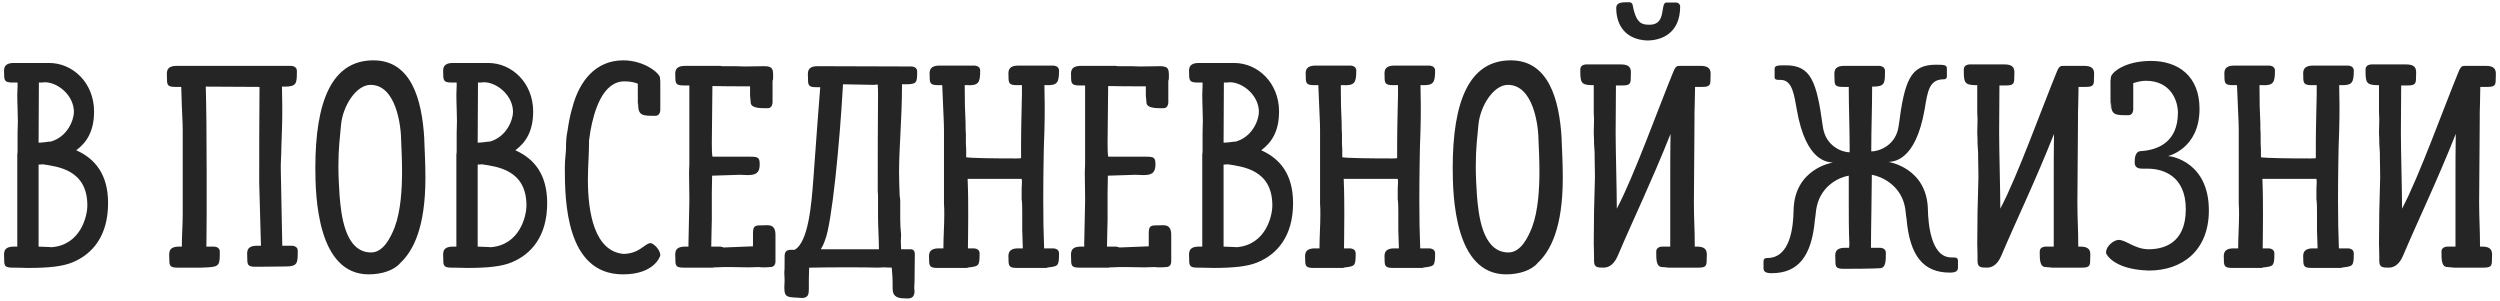 <?xml version="1.0" encoding="UTF-8"?> <svg xmlns="http://www.w3.org/2000/svg" width="822" height="99" viewBox="0 0 822 99" fill="none"> <path d="M4.528 20.704C0.784 20.704 1.36 23.2 1.36 24.16C1.36 26.368 1.456 27.136 4.048 27.136H5.776V28.384C5.776 29.152 5.68 30.112 5.68 30.976C5.68 34.24 5.872 37.024 5.872 39.904C5.872 41.152 5.776 42.4 5.776 43.648V49.984C5.68 50.464 5.68 50.848 5.68 51.232V81.088H4.528C0.784 81.088 1.36 83.488 1.36 84.736C1.36 87.232 1.36 88 4.048 88H4.72C6.352 88 7.888 88.096 9.232 88.096C16.048 88.096 20.56 87.616 23.824 86.272C30.352 83.584 35.536 77.632 35.536 66.784C35.536 57.376 31.312 52.192 25.072 49.408C28.528 46.816 30.928 43.168 30.928 36.64C30.928 27.328 24.016 20.704 16.144 20.704H4.528ZM14.032 54.016C18.928 54.784 28.72 55.744 28.72 67.552C28.72 71.104 26.512 80.512 17.008 81.28C16.816 81.28 16.432 81.184 12.688 81.088V54.112C13.072 54.112 13.552 54.112 14.032 54.016ZM12.784 27.808V27.136H13.84C14.128 27.136 14.416 27.04 14.704 27.04C19.024 27.04 24.304 31.36 24.304 36.832C24.304 39.136 22.384 45.088 16.432 46.624L16.528 46.528C15.664 46.624 13.84 46.912 12.688 46.912L12.784 27.808ZM95.787 21.664H58.059C54.315 21.664 54.891 24.064 54.891 25.312C54.891 27.808 54.891 28.576 57.579 28.576H59.595L59.787 34.816C59.883 37.6 60.075 40.288 60.075 42.88V70.336C60.075 73.792 59.787 77.536 59.787 81.088H58.827C55.083 81.088 55.659 83.488 55.659 84.736C55.659 87.232 55.659 88 58.347 88H66.219L68.331 87.904C72.267 87.712 72.267 86.944 72.267 82.72C72.267 81.76 71.595 81.184 70.443 81.088H67.851C67.851 78.976 67.947 76.96 67.947 70.816V56.224C67.947 45.856 67.851 35.104 67.659 28.48L85.323 28.576V29.344C85.227 36.256 85.227 53.152 85.227 60.064L85.803 80.8H84.459C80.715 80.8 81.291 83.2 81.291 84.448C81.291 86.944 81.291 87.712 83.979 87.712H84.651L93.963 87.616C97.899 87.616 97.899 86.464 97.899 82.432C97.899 81.472 97.227 80.896 96.075 80.8H92.811L92.331 56.224C92.235 53.632 92.523 51.04 92.523 48.064L92.715 42.4C92.811 40 92.811 37.504 92.811 35.008C92.811 32.992 92.715 30.784 92.715 28.48H93.675C97.611 28.48 97.611 27.328 97.611 23.296C97.611 22.336 96.939 21.76 95.787 21.664ZM139.492 45.856V45.376C138.724 32.8 135.268 19.84 122.788 19.84C109.06 19.84 103.684 33.376 103.684 55.168C103.684 64.672 104.356 90.208 121.252 90.208C125.572 90.208 129.604 88.864 131.62 86.464C135.844 82.528 139.876 74.848 139.876 58.528C139.876 53.344 139.588 48.832 139.492 45.856ZM131.908 46.528C132.004 48.928 132.196 52.384 132.196 56.224C132.196 61.984 131.812 69.28 129.796 74.656C128.452 78.112 126.052 83.008 122.02 83.008C113.188 83.008 112.132 69.952 111.652 64.288C111.46 61.408 111.268 57.952 111.268 54.688C111.268 48.736 111.748 45.28 112.132 41.056C112.708 34.816 117.124 27.904 121.828 27.904C130.18 27.904 131.908 41.152 131.908 46.528ZM148.903 20.704C145.159 20.704 145.735 23.2 145.735 24.16C145.735 26.368 145.831 27.136 148.423 27.136H150.151V28.384C150.151 29.152 150.055 30.112 150.055 30.976C150.055 34.24 150.247 37.024 150.247 39.904C150.247 41.152 150.151 42.4 150.151 43.648V49.984C150.055 50.464 150.055 50.848 150.055 51.232V81.088H148.903C145.159 81.088 145.735 83.488 145.735 84.736C145.735 87.232 145.735 88 148.423 88H149.095C150.727 88 152.263 88.096 153.607 88.096C160.423 88.096 164.935 87.616 168.199 86.272C174.727 83.584 179.911 77.632 179.911 66.784C179.911 57.376 175.687 52.192 169.447 49.408C172.903 46.816 175.303 43.168 175.303 36.64C175.303 27.328 168.391 20.704 160.519 20.704H148.903ZM158.407 54.016C163.303 54.784 173.095 55.744 173.095 67.552C173.095 71.104 170.887 80.512 161.383 81.28C161.191 81.28 160.807 81.184 157.063 81.088V54.112C157.447 54.112 157.927 54.112 158.407 54.016ZM157.159 27.808V27.136H158.215C158.503 27.136 158.791 27.04 159.079 27.04C163.399 27.04 168.679 31.36 168.679 36.832C168.679 39.136 166.759 45.088 160.807 46.624L160.903 46.528C160.039 46.624 158.215 46.912 157.063 46.912L157.159 27.808ZM217.107 27.52C217.107 26.944 217.107 26.272 217.011 25.696V25.6C217.011 24.16 211.923 19.84 204.915 19.84C195.987 19.84 190.419 26.464 188.115 35.68V35.584C187.443 37.888 186.963 40.48 186.579 43.168V43.072C186.195 44.992 186.099 46.624 186.099 48.928C186.099 50.08 185.715 52.384 185.715 55.168C185.715 65.824 186.003 90.208 204.819 90.208C215.379 90.208 217.107 84.064 217.107 83.968C217.107 81.952 214.707 79.936 213.939 79.936C212.019 79.936 210.387 83.392 205.011 83.488C195.507 82.624 193.299 70.048 193.299 59.104C193.299 54.592 193.683 51.04 193.683 46.144L194.163 42.88C195.315 36.64 198.099 26.752 205.299 26.752C207.123 26.752 208.563 27.04 209.715 27.52V35.008C209.715 34.528 209.715 33.952 209.811 33.952V34.144C209.811 38.08 211.251 38.08 215.475 38.08C216.435 38.08 217.011 37.408 217.107 36.256V27.52ZM225.215 21.664C221.471 21.664 222.047 24.16 222.047 25.12C222.047 27.328 222.143 28.096 224.735 28.096H226.655V53.824C226.655 54.688 226.559 55.84 226.559 56.896C226.559 59.392 226.655 61.888 226.655 64.672V66.4L226.463 75.424C226.463 76.96 226.367 78.496 226.367 80.032V81.088H225.215C221.471 81.088 222.047 83.488 222.047 84.736C222.047 87.232 222.047 88 224.735 88H235.007C234.719 88 234.527 88 234.527 87.904H235.487C236.831 87.808 238.367 87.808 239.999 87.808C242.015 87.808 244.127 87.904 246.335 87.904C247.391 87.904 248.447 87.808 249.407 87.808C249.791 87.808 250.175 87.904 250.655 87.904C251.711 87.904 252.575 87.904 253.151 87.808H253.343C254.111 87.808 254.975 87.328 254.975 85.984V77.248C254.975 73.504 252.575 74.08 251.039 74.08C248.255 74.08 247.583 74.08 247.583 76.768V80.992L237.887 81.376C237.599 81.184 237.215 81.184 236.831 81.088H233.855C233.855 78.208 234.047 74.272 234.047 72.16V63.328C234.047 61.504 234.143 59.68 234.143 57.76L243.167 57.472C244.031 57.472 244.991 57.568 245.855 57.568C248.447 57.568 249.791 56.896 249.791 54.112C249.791 51.808 249.311 51.52 246.719 51.52H234.335C234.047 51.52 234.047 47.968 234.047 47.008L234.239 28.288C237.503 28.384 242.015 28.384 246.047 28.384H246.623V31.936V31.552C246.623 31.84 246.815 32.896 246.815 33.568C246.815 35.584 249.695 35.584 252.383 35.584C253.343 35.584 253.919 34.912 254.015 33.76V26.56C254.207 26.176 254.207 25.696 254.207 25.312C254.207 22.816 254.207 21.76 251.231 21.76C249.983 21.76 247.103 21.856 244.799 21.856C243.551 21.856 242.495 21.76 241.823 21.76H237.407C237.215 21.76 237.023 21.664 236.831 21.664H225.215ZM268.828 21.76C265.084 21.76 265.66 24.16 265.66 25.408C265.66 27.904 265.66 28.672 268.348 28.672H269.692C269.116 35.68 268.54 43.84 267.388 59.488C266.812 66.88 265.852 79.648 261.244 82.144H259.996C258.46 82.144 257.98 82.912 257.98 84.256V84.928C257.98 90.88 257.884 88 257.884 89.632C257.884 90.88 257.98 91.072 257.98 92.224C257.98 92.992 257.884 93.76 257.884 94.528C257.884 98.272 259.228 97.6 263.932 97.984C265.756 97.792 265.948 96.736 265.948 95.008V91.936L266.044 88H266.908C270.94 87.904 273.724 87.904 277.948 87.904H279.868C282.844 87.904 285.628 87.904 288.508 88C289.18 88 290.044 87.904 290.716 87.904C291.196 87.904 292.252 88 293.212 88C293.404 90.976 293.5 90.496 293.5 95.008C293.5 97.696 295.516 98.08 297.148 98.08C298.204 98.08 300.7 98.752 300.7 95.68C300.7 95.392 300.604 95.104 300.604 94.72C300.604 93.952 300.7 93.184 300.7 92.704L300.796 83.584C300.796 81.856 299.548 81.952 299.26 81.952H296.284C296.284 80.992 296.188 79.936 296.188 79.36C296.188 78.784 296.284 77.824 296.284 77.152C296.092 75.424 295.996 73.696 295.996 71.968V65.824L295.804 64.192C295.708 61.6 295.612 59.104 295.612 56.608C295.612 48.352 296.572 38.848 296.572 28.384V27.712H297.628C301.468 27.712 301.564 27.232 301.564 23.488C301.564 22.528 300.892 21.952 299.74 21.856L268.828 21.76ZM271.228 79.072C273.532 73.696 276.124 46.816 277.18 27.712C283.804 27.808 286.204 27.904 287.26 27.904C287.74 27.904 288.028 27.808 288.316 27.808H288.604C288.7 29.056 288.7 30.208 288.7 31.264C288.604 38.944 288.604 52.576 288.604 62.944C288.7 63.712 288.7 64.48 288.7 65.152V71.68C288.7 74.368 288.988 78.88 288.988 81.952H269.884C270.364 81.184 270.844 80.224 271.228 79.072ZM308.653 81.664C304.909 81.664 305.485 84.16 305.485 85.12C305.485 87.328 305.581 88.096 308.173 88.096H318.445C318.157 88.096 317.965 88 317.965 88C321.805 87.52 322.093 87.712 322.093 83.296C322.093 82.336 321.421 81.76 320.269 81.664H318.253C318.253 79.264 318.349 77.536 318.349 70.912C318.349 67.456 318.349 63.424 318.157 58.816H335.917C336.013 59.2 336.013 59.584 336.013 59.968C335.917 61.408 335.917 62.176 335.917 63.616V65.44C336.109 66.784 336.109 68.32 336.109 69.856V75.712L336.301 81.664H334.765C331.021 81.664 331.597 84.16 331.597 85.12C331.597 87.328 331.693 88.096 334.285 88.096H344.557C344.269 88.096 344.077 88 344.077 88C347.917 87.52 348.205 87.712 348.205 83.296C348.205 82.336 347.533 81.76 346.381 81.664H343.309C343.117 77.248 343.021 71.392 343.021 65.92C343.021 57.184 343.213 49.12 343.213 48.544L343.405 42.88C343.501 40.096 343.501 37.12 343.501 34.432C343.501 32.32 343.405 30.208 343.405 28H344.173C347.725 28.096 348.205 27.04 348.205 23.2C348.205 22.24 347.533 21.664 346.381 21.568H334.765C331.021 21.568 331.597 24.064 331.597 25.024C331.597 27.232 331.693 28 334.285 28H336.013V31.072C335.917 36.16 335.725 42.112 335.725 47.776V52C335.437 52.096 334.861 52.096 333.901 52.096C326.797 52.096 319.501 52 317.677 51.712V49.024C317.581 47.968 317.581 47.008 317.581 45.856V43.936C317.485 43.072 317.485 42.112 317.485 41.248V40.48C317.293 36.64 317.197 33.664 317.197 28H317.965C321.805 28.192 322.285 27.136 322.285 23.2C322.285 22.24 321.613 21.664 320.461 21.568H308.845C305.101 21.568 305.677 24.064 305.677 25.024C305.677 27.232 305.773 28 308.365 28H309.805C309.805 28.768 309.901 29.344 309.901 30.208L310.093 34.816C310.189 37.6 310.381 40.288 310.381 42.88V66.976C310.477 68.128 310.477 69.28 310.477 70.432C310.477 74.08 310.189 78.016 310.189 81.664H308.653ZM355.34 21.664C351.596 21.664 352.172 24.16 352.172 25.12C352.172 27.328 352.268 28.096 354.86 28.096H356.78V53.824C356.78 54.688 356.684 55.84 356.684 56.896C356.684 59.392 356.78 61.888 356.78 64.672V66.4L356.588 75.424C356.588 76.96 356.492 78.496 356.492 80.032V81.088H355.34C351.596 81.088 352.172 83.488 352.172 84.736C352.172 87.232 352.172 88 354.86 88H365.132C364.844 88 364.652 88 364.652 87.904H365.612C366.956 87.808 368.492 87.808 370.124 87.808C372.14 87.808 374.252 87.904 376.46 87.904C377.516 87.904 378.572 87.808 379.532 87.808C379.916 87.808 380.3 87.904 380.78 87.904C381.836 87.904 382.7 87.904 383.276 87.808H383.468C384.236 87.808 385.1 87.328 385.1 85.984V77.248C385.1 73.504 382.7 74.08 381.164 74.08C378.38 74.08 377.708 74.08 377.708 76.768V80.992L368.012 81.376C367.724 81.184 367.34 81.184 366.956 81.088H363.98C363.98 78.208 364.172 74.272 364.172 72.16V63.328C364.172 61.504 364.268 59.68 364.268 57.76L373.292 57.472C374.156 57.472 375.116 57.568 375.98 57.568C378.572 57.568 379.916 56.896 379.916 54.112C379.916 51.808 379.436 51.52 376.844 51.52H364.46C364.172 51.52 364.172 47.968 364.172 47.008L364.364 28.288C367.628 28.384 372.14 28.384 376.172 28.384H376.748V31.936V31.552C376.748 31.84 376.94 32.896 376.94 33.568C376.94 35.584 379.82 35.584 382.508 35.584C383.468 35.584 384.044 34.912 384.14 33.76V26.56C384.332 26.176 384.332 25.696 384.332 25.312C384.332 22.816 384.332 21.76 381.356 21.76C380.108 21.76 377.228 21.856 374.924 21.856C373.676 21.856 372.62 21.76 371.948 21.76H367.532C367.34 21.76 367.148 21.664 366.956 21.664H355.34ZM394.153 20.704C390.409 20.704 390.985 23.2 390.985 24.16C390.985 26.368 391.081 27.136 393.673 27.136H395.401V28.384C395.401 29.152 395.305 30.112 395.305 30.976C395.305 34.24 395.497 37.024 395.497 39.904C395.497 41.152 395.401 42.4 395.401 43.648V49.984C395.305 50.464 395.305 50.848 395.305 51.232V81.088H394.153C390.409 81.088 390.985 83.488 390.985 84.736C390.985 87.232 390.985 88 393.673 88H394.345C395.977 88 397.513 88.096 398.857 88.096C405.673 88.096 410.185 87.616 413.449 86.272C419.977 83.584 425.161 77.632 425.161 66.784C425.161 57.376 420.937 52.192 414.697 49.408C418.153 46.816 420.553 43.168 420.553 36.64C420.553 27.328 413.641 20.704 405.769 20.704H394.153ZM403.657 54.016C408.553 54.784 418.345 55.744 418.345 67.552C418.345 71.104 416.137 80.512 406.633 81.28C406.441 81.28 406.057 81.184 402.313 81.088V54.112C402.697 54.112 403.177 54.112 403.657 54.016ZM402.409 27.808V27.136H403.465C403.753 27.136 404.041 27.04 404.329 27.04C408.649 27.04 413.929 31.36 413.929 36.832C413.929 39.136 412.009 45.088 406.057 46.624L406.153 46.528C405.289 46.624 403.465 46.912 402.313 46.912L402.409 27.808ZM432.309 81.664C428.565 81.664 429.141 84.16 429.141 85.12C429.141 87.328 429.237 88.096 431.829 88.096H442.101C441.813 88.096 441.621 88 441.621 88C445.461 87.52 445.749 87.712 445.749 83.296C445.749 82.336 445.077 81.76 443.925 81.664H441.909C441.909 79.264 442.005 77.536 442.005 70.912C442.005 67.456 442.005 63.424 441.813 58.816H459.573C459.669 59.2 459.669 59.584 459.669 59.968C459.573 61.408 459.573 62.176 459.573 63.616V65.44C459.765 66.784 459.765 68.32 459.765 69.856V75.712L459.957 81.664H458.421C454.677 81.664 455.253 84.16 455.253 85.12C455.253 87.328 455.349 88.096 457.941 88.096H468.213C467.925 88.096 467.733 88 467.733 88C471.573 87.52 471.861 87.712 471.861 83.296C471.861 82.336 471.189 81.76 470.037 81.664H466.965C466.773 77.248 466.677 71.392 466.677 65.92C466.677 57.184 466.869 49.12 466.869 48.544L467.061 42.88C467.157 40.096 467.157 37.12 467.157 34.432C467.157 32.32 467.061 30.208 467.061 28H467.829C471.381 28.096 471.861 27.04 471.861 23.2C471.861 22.24 471.189 21.664 470.037 21.568H458.421C454.677 21.568 455.253 24.064 455.253 25.024C455.253 27.232 455.349 28 457.941 28H459.669V31.072C459.573 36.16 459.381 42.112 459.381 47.776V52C459.093 52.096 458.517 52.096 457.557 52.096C450.453 52.096 443.157 52 441.333 51.712V49.024C441.237 47.968 441.237 47.008 441.237 45.856V43.936C441.141 43.072 441.141 42.112 441.141 41.248V40.48C440.949 36.64 440.853 33.664 440.853 28H441.621C445.461 28.192 445.941 27.136 445.941 23.2C445.941 22.24 445.269 21.664 444.117 21.568H432.501C428.757 21.568 429.333 24.064 429.333 25.024C429.333 27.232 429.429 28 432.021 28H433.461C433.461 28.768 433.557 29.344 433.557 30.208L433.749 34.816C433.845 37.6 434.037 40.288 434.037 42.88V66.976C434.133 68.128 434.133 69.28 434.133 70.432C434.133 74.08 433.845 78.016 433.845 81.664H432.309ZM513.461 45.856V45.376C512.693 32.8 509.237 19.84 496.757 19.84C483.029 19.84 477.653 33.376 477.653 55.168C477.653 64.672 478.325 90.208 495.221 90.208C499.541 90.208 503.573 88.864 505.589 86.464C509.813 82.528 513.845 74.848 513.845 58.528C513.845 53.344 513.557 48.832 513.461 45.856ZM505.877 46.528C505.973 48.928 506.165 52.384 506.165 56.224C506.165 61.984 505.781 69.28 503.765 74.656C502.421 78.112 500.021 83.008 495.989 83.008C487.157 83.008 486.101 69.952 485.621 64.288C485.429 61.408 485.237 57.952 485.237 54.688C485.237 48.736 485.717 45.28 486.101 41.056C486.677 34.816 491.093 27.904 495.797 27.904C504.149 27.904 505.877 41.152 505.877 46.528ZM541.592 13.312C545.911 13.312 552.44 11.296 552.44 2.08C552.44 1.408 551.768 0.832 551.192 0.832H547.928C545.72 0.832 548.12 8.128 542.456 8.128C540.152 8.128 538.04 8.032 536.888 1.984C536.792 1.12 536.408 0.832 535.832 0.736C534.296 0.832 531.416 0.352 531.416 2.656C531.416 8.416 534.584 13.024 541.592 13.312ZM557.24 81.088C557.24 74.848 556.952 72.352 556.952 66.592L557.144 40.192C557.144 38.08 557.144 35.968 557.24 33.76L557.336 28.576H559.736C562.424 28.576 562.424 27.808 562.424 25.312C562.424 24.064 563 21.664 559.256 21.664H552.344C551.48 21.664 551 21.664 550.232 23.488C545.336 35.392 537.176 58.144 531.608 68.608C531.608 62.656 531.224 49.504 531.224 43.648L531.32 28.096H533.528C536.216 28.096 536.216 27.328 536.216 24.832C536.216 23.584 536.792 21.184 533.048 21.184H521.432C520.28 21.28 519.608 21.856 519.608 22.816C519.608 26.848 519.608 28 523.544 28H524.023V36.928C524.023 37.696 524.12 38.464 524.12 39.232C524.12 40.768 524.023 42.304 524.023 43.744C524.12 44.896 524.12 46.048 524.12 47.2L524.312 50.176V51.424C524.312 53.44 524.408 55.36 524.408 57.376V58.528L524.12 69.568C524.12 73.888 524.023 76.864 524.023 80.032C524.023 81.376 524.12 82.144 524.12 84.448V85.792C524.12 87.904 525.176 88 527.192 88C528.44 88 530.456 87.52 531.896 84.16C536.984 72.16 542.936 59.968 549.272 44.032C549.176 49.12 549.176 53.632 549.176 58.048V81.088H546.392C545.24 81.184 544.568 81.76 544.568 82.72C544.568 85.408 544.568 87.808 546.584 87.808C547.352 87.808 548.312 88 548.6 88H548.216H558.488C561.176 88 561.176 87.232 561.176 84.736C561.176 83.488 561.752 81.088 558.008 81.088H557.24ZM608.164 50.08C605.764 50.08 600.196 48.16 599.332 41.536C597.316 26.656 595.396 21.472 587.14 21.472C584.26 21.472 583.492 21.568 583.492 22.72V25.312C583.492 26.272 584.068 26.272 585.508 26.272C589.348 26.272 589.924 31.264 590.788 36.064C593.86 53.728 601.348 53.248 602.692 53.44C602.596 53.44 590.02 55.36 589.732 69.088C589.636 74.368 588.772 84.832 581.092 84.832C580.228 84.832 579.94 85.12 579.844 85.792V88.192C579.844 89.344 580.612 89.824 582.532 89.824C591.172 89.824 595.684 84.352 596.74 72.256C597.028 70.624 597.028 69.184 597.412 67.648C599.044 60.832 604.9 58.24 607.876 57.76V66.592C607.876 71.104 607.876 75.616 608.068 80.224C608.068 80.8 607.972 81.184 607.972 81.472H606.628C602.884 81.472 603.46 83.872 603.46 85.12C603.46 87.616 603.46 88.384 606.148 88.384C616.228 88.384 617.668 88.192 618.052 88.192C620.068 88.192 620.068 85.792 620.068 83.104C620.068 82.144 619.396 81.568 618.244 81.472H615.172C615.172 75.616 615.46 62.656 615.46 57.472C618.436 57.952 624.58 60.64 626.212 67.456C626.596 68.992 626.596 70.432 626.884 72.064C627.94 84.16 632.452 89.632 641.092 89.632C643.012 89.632 643.78 89.152 643.78 88V85.6C643.588 84.64 643.204 84.64 641.572 84.64C634.756 84.64 633.988 73.12 633.892 68.896C633.604 55.168 621.028 53.248 620.932 53.248C622.18 53.056 629.764 53.536 632.836 35.872C633.796 30.112 634.276 26.08 639.076 26.08C639.844 26.08 640.132 25.696 640.132 25.12V22.528C640.132 21.376 639.364 21.28 636.484 21.28C628.132 21.28 626.212 26.464 624.292 41.344C623.428 47.968 617.668 49.792 615.268 49.792C615.268 42.208 615.556 36.16 615.556 28.48H615.844C619.78 28.48 619.78 27.328 619.78 23.296C619.78 22.336 619.108 21.76 617.956 21.664H606.34C602.596 21.664 603.172 24.064 603.172 25.312C603.172 27.808 603.172 28.576 605.86 28.576H607.876V29.344C607.876 34.432 608.164 43.36 608.164 48.448V50.08ZM683.333 81.088C683.333 74.848 683.045 72.352 683.045 66.592L683.237 40.192C683.237 38.08 683.237 35.968 683.333 33.76L683.429 28.576H685.829C688.517 28.576 688.517 27.808 688.517 25.312C688.517 24.064 689.093 21.664 685.349 21.664H678.437C677.573 21.664 677.093 21.664 676.325 23.488C671.429 35.392 663.269 58.144 657.701 68.608C657.701 62.656 657.317 49.504 657.317 43.648L657.413 28.096H659.621C662.309 28.096 662.309 27.328 662.309 24.832C662.309 23.584 662.885 21.184 659.141 21.184H647.525C646.373 21.28 645.701 21.856 645.701 22.816C645.701 26.848 645.701 28 649.637 28H650.117V36.928C650.117 37.696 650.213 38.464 650.213 39.232C650.213 40.768 650.117 42.304 650.117 43.744C650.213 44.896 650.213 46.048 650.213 47.2L650.405 50.176V51.424C650.405 53.44 650.501 55.36 650.501 57.376V58.528L650.213 69.568C650.213 73.888 650.117 76.864 650.117 80.032C650.117 81.376 650.213 82.144 650.213 84.448V85.792C650.213 87.904 651.269 88 653.285 88C654.533 88 656.549 87.52 657.989 84.16C663.077 72.16 669.029 59.968 675.365 44.032C675.269 49.12 675.269 53.632 675.269 58.048V81.088H672.485C671.333 81.184 670.661 81.76 670.661 82.72C670.661 85.408 670.661 87.808 672.677 87.808C673.445 87.808 674.405 88 674.693 88H674.309H684.581C687.269 88 687.269 87.232 687.269 84.736C687.269 83.488 687.845 81.088 684.101 81.088H683.333ZM701.411 27.328C702.659 26.944 704.099 26.56 705.539 26.56C713.795 26.56 716.099 33.184 716.099 37.024C716.099 46.912 709.283 49.408 703.715 49.696C701.795 49.984 701.891 52.576 701.891 53.632C701.987 55.168 703.234 55.456 704.291 55.456H706.115C710.915 55.456 718.691 57.568 718.691 68.8C718.691 80.32 711.011 81.952 706.499 81.952C701.891 81.952 699.107 78.88 696.611 78.88C695.075 78.88 692.483 80.896 692.483 82.912V83.296C692.483 83.2 694.403 88.576 706.499 88.96C717.731 88.96 726.275 82.24 726.275 69.184C726.275 53.344 714.083 51.328 712.931 51.328H712.835C712.643 51.328 723.203 49.12 723.203 35.776C723.203 24.928 716.099 20.032 707.267 20.032C698.435 20.032 694.019 23.968 694.019 25.6V25.984C693.923 26.272 693.923 26.464 693.923 26.752C693.923 32.32 693.923 34.912 694.019 36.064C694.019 35.104 694.019 33.76 694.115 33.76V33.952C694.115 37.888 695.555 37.888 699.779 37.888C700.739 37.888 701.315 37.216 701.411 36.064V27.328ZM694.019 37.024V36.064V37.024ZM734.372 81.664C730.628 81.664 731.204 84.16 731.204 85.12C731.204 87.328 731.3 88.096 733.892 88.096H744.164C743.876 88.096 743.684 88 743.684 88C747.524 87.52 747.812 87.712 747.812 83.296C747.812 82.336 747.14 81.76 745.988 81.664H743.972C743.972 79.264 744.068 77.536 744.068 70.912C744.068 67.456 744.068 63.424 743.876 58.816H761.636C761.732 59.2 761.732 59.584 761.732 59.968C761.636 61.408 761.636 62.176 761.636 63.616V65.44C761.828 66.784 761.828 68.32 761.828 69.856V75.712L762.02 81.664H760.484C756.74 81.664 757.316 84.16 757.316 85.12C757.316 87.328 757.411 88.096 760.004 88.096H770.276C769.988 88.096 769.796 88 769.796 88C773.636 87.52 773.924 87.712 773.924 83.296C773.924 82.336 773.252 81.76 772.1 81.664H769.028C768.836 77.248 768.74 71.392 768.74 65.92C768.74 57.184 768.932 49.12 768.932 48.544L769.124 42.88C769.22 40.096 769.22 37.12 769.22 34.432C769.22 32.32 769.124 30.208 769.124 28H769.892C773.444 28.096 773.924 27.04 773.924 23.2C773.924 22.24 773.252 21.664 772.1 21.568H760.484C756.74 21.568 757.316 24.064 757.316 25.024C757.316 27.232 757.411 28 760.004 28H761.732V31.072C761.636 36.16 761.444 42.112 761.444 47.776V52C761.156 52.096 760.58 52.096 759.62 52.096C752.516 52.096 745.22 52 743.396 51.712V49.024C743.299 47.968 743.299 47.008 743.299 45.856V43.936C743.204 43.072 743.204 42.112 743.204 41.248V40.48C743.012 36.64 742.916 33.664 742.916 28H743.684C747.524 28.192 748.004 27.136 748.004 23.2C748.004 22.24 747.332 21.664 746.18 21.568H734.564C730.82 21.568 731.396 24.064 731.396 25.024C731.396 27.232 731.492 28 734.084 28H735.523C735.523 28.768 735.62 29.344 735.62 30.208L735.812 34.816C735.908 37.6 736.1 40.288 736.1 42.88V66.976C736.196 68.128 736.196 69.28 736.196 70.432C736.196 74.08 735.908 78.016 735.908 81.664H734.372ZM815.427 81.088C815.427 74.848 815.139 72.352 815.139 66.592L815.331 40.192C815.331 38.08 815.331 35.968 815.427 33.76L815.523 28.576H817.923C820.611 28.576 820.611 27.808 820.611 25.312C820.611 24.064 821.187 21.664 817.443 21.664H810.531C809.667 21.664 809.187 21.664 808.419 23.488C803.523 35.392 795.363 58.144 789.795 68.608C789.795 62.656 789.411 49.504 789.411 43.648L789.507 28.096H791.715C794.403 28.096 794.403 27.328 794.403 24.832C794.403 23.584 794.979 21.184 791.235 21.184H779.619C778.467 21.28 777.795 21.856 777.795 22.816C777.795 26.848 777.795 28 781.731 28H782.211V36.928C782.211 37.696 782.307 38.464 782.307 39.232C782.307 40.768 782.211 42.304 782.211 43.744C782.307 44.896 782.307 46.048 782.307 47.2L782.499 50.176V51.424C782.499 53.44 782.595 55.36 782.595 57.376V58.528L782.307 69.568C782.307 73.888 782.211 76.864 782.211 80.032C782.211 81.376 782.307 82.144 782.307 84.448V85.792C782.307 87.904 783.363 88 785.379 88C786.627 88 788.643 87.52 790.083 84.16C795.171 72.16 801.123 59.968 807.459 44.032C807.363 49.12 807.363 53.632 807.363 58.048V81.088H804.579C803.427 81.184 802.755 81.76 802.755 82.72C802.755 85.408 802.755 87.808 804.771 87.808C805.539 87.808 806.499 88 806.787 88H806.403H816.675C819.363 88 819.363 87.232 819.363 84.736C819.363 83.488 819.939 81.088 816.195 81.088H815.427Z" fill="#252525"></path> </svg> 